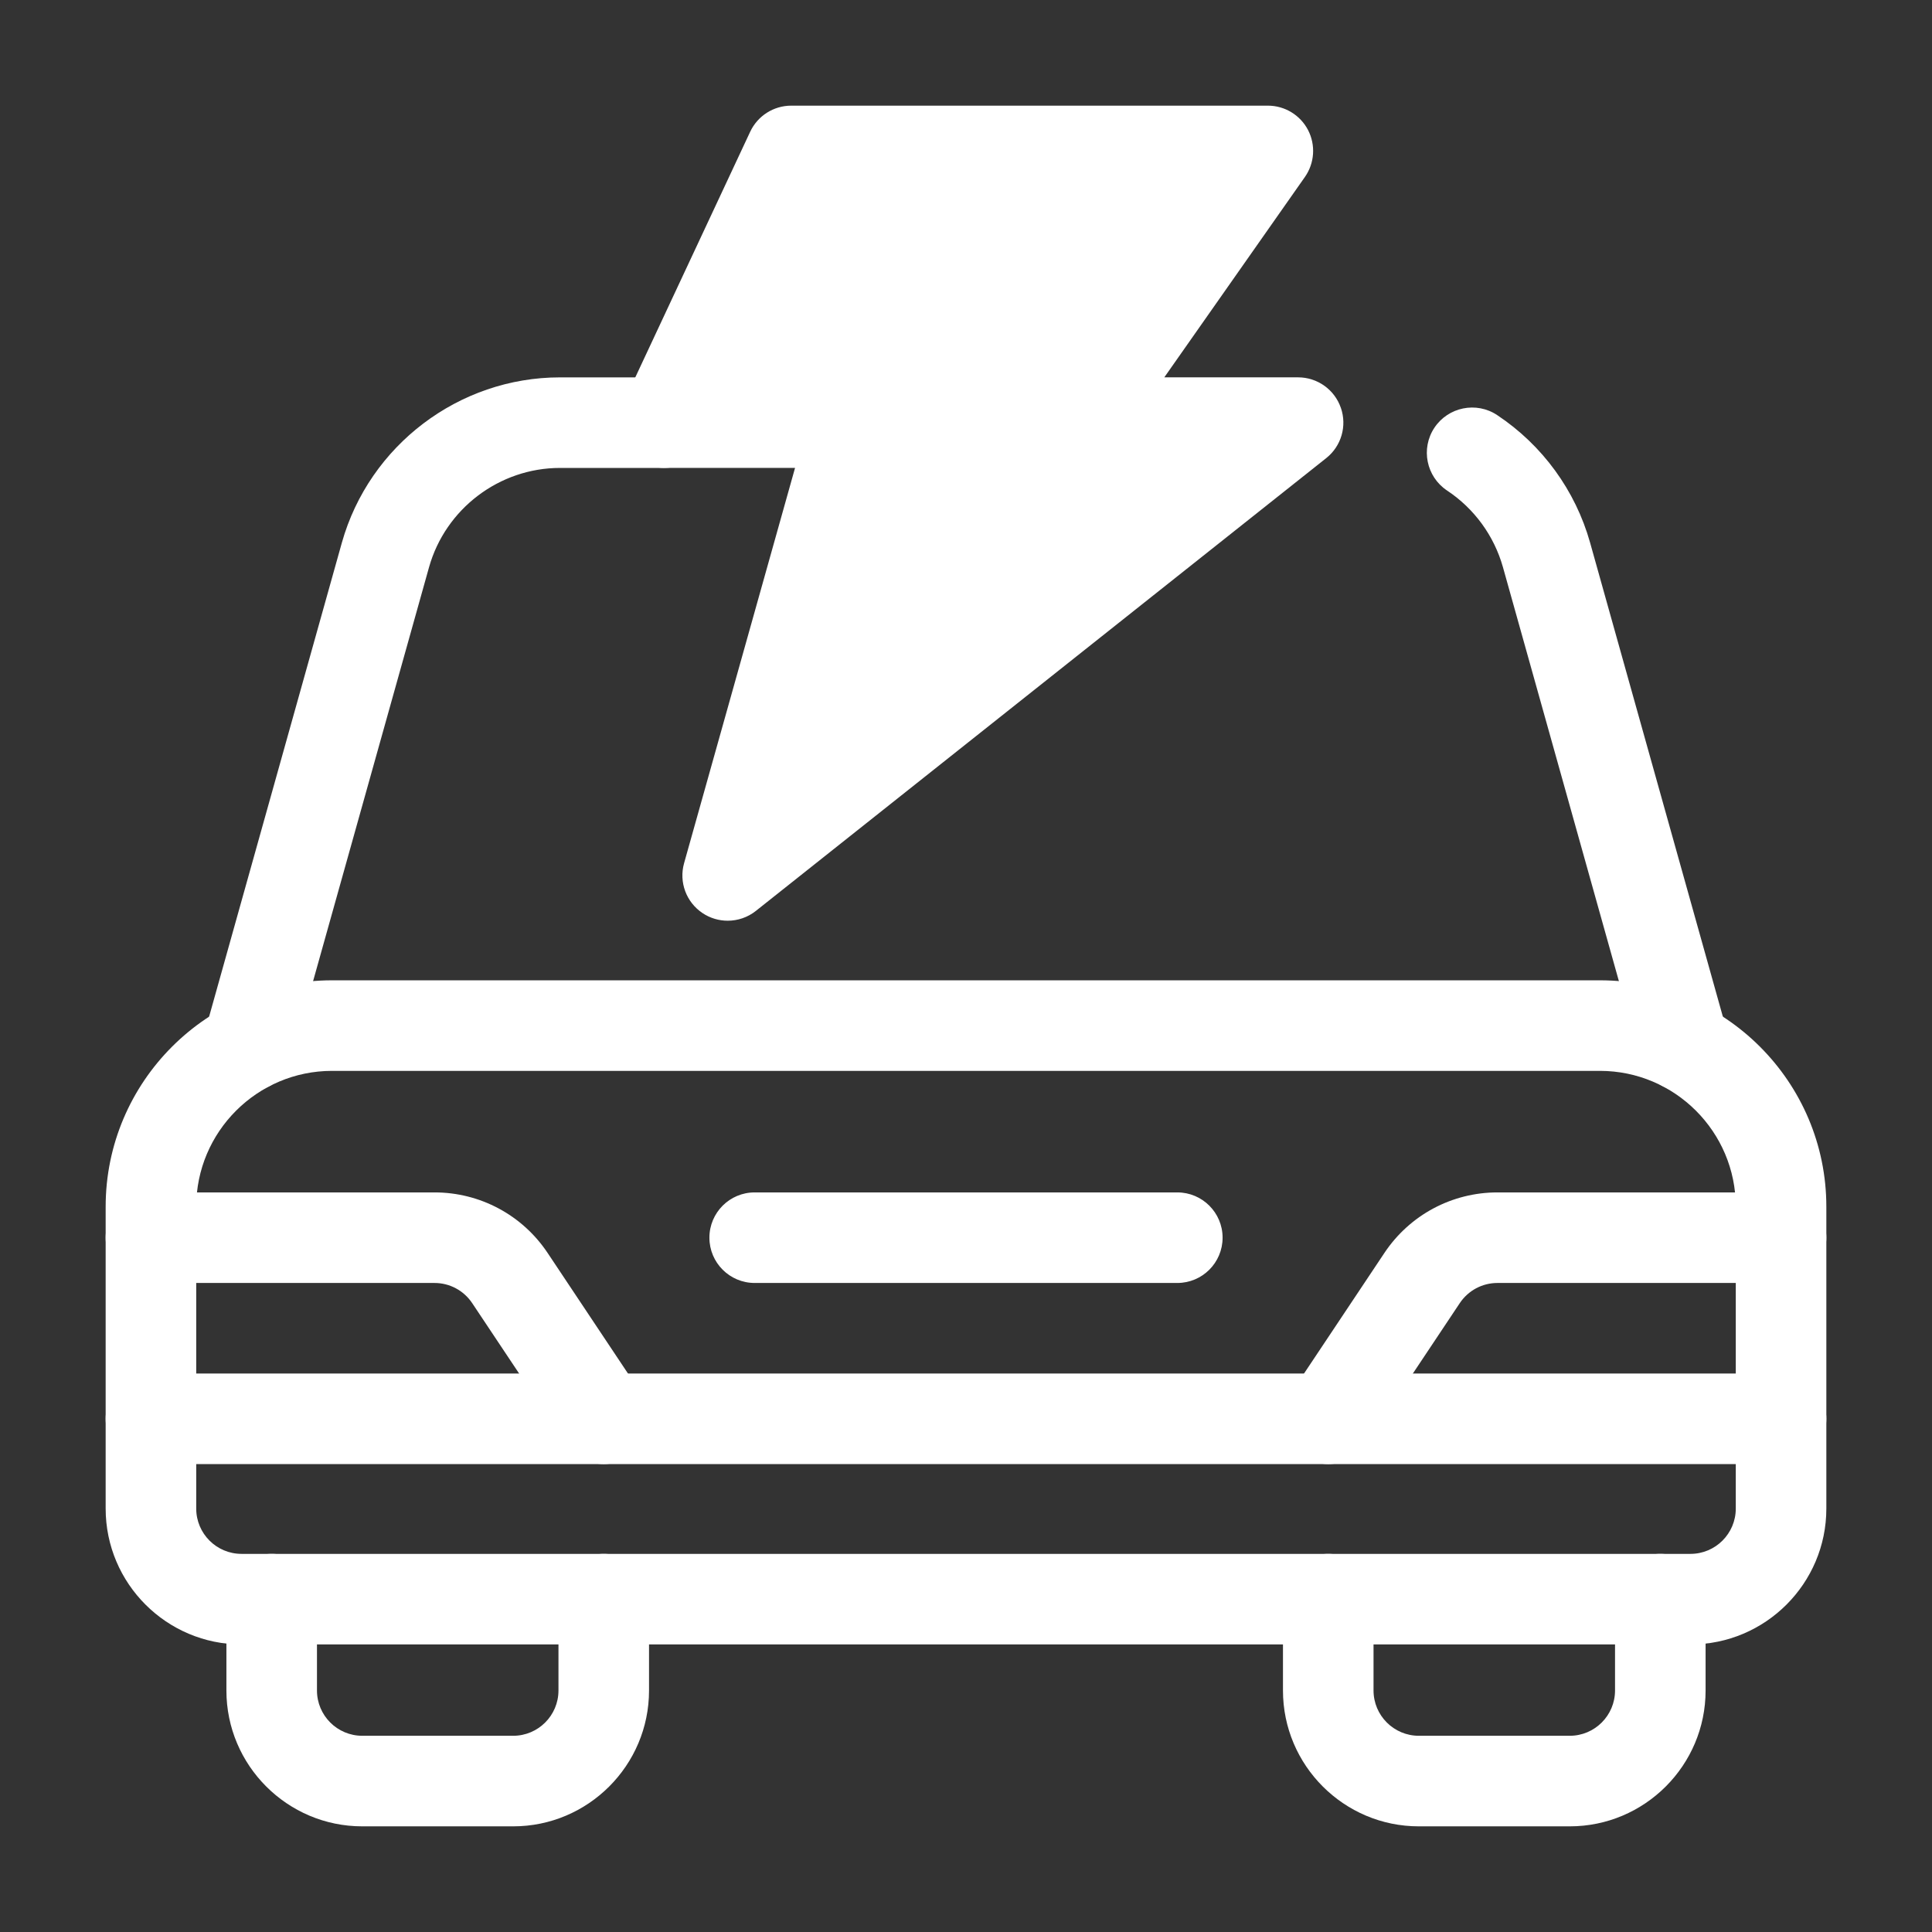 <svg id="SvgjsSvg1001" width="288" height="288" xmlns="http://www.w3.org/2000/svg" version="1.1" xmlns:xlink="http://www.w3.org/1999/xlink" xmlns:svgjs="http://svgjs.com/svgjs"><rect width="100%" height="100%" fill="#333333" stroke="none"/><defs id="SvgjsDefs1002"></defs><g id="SvgjsG1008"><svg xmlns="http://www.w3.org/2000/svg" viewBox="0 0 64 64" width="288" height="288"><path fill="#ffffff" d="M56,54.474H8c-2.481,0-4.5-2.019-4.5-4.5v-10c0-4.136,3.364-7.5,7.5-7.5H53c4.136,0,7.5,3.364,7.5,7.5v10c0,2.481-2.019,4.5-4.5,4.5ZM11,35.474c-2.481,0-4.5,2.019-4.5,4.5v10c0,.827,.673,1.5,1.5,1.5H56c.827,0,1.5-.673,1.5-1.5v-10c0-2.481-2.019-4.5-4.5-4.5H11Z" class="svgShape color293a4c-0 selectable"></path><path fill="#ffffff" d="M17 60.5h-5c-2.481 0-4.5-2.019-4.5-4.5v-3.026c0-.829.671-1.5 1.5-1.5s1.5.671 1.5 1.5v3.026c0 .827.673 1.5 1.5 1.5h5c.827 0 1.5-.673 1.5-1.5v-3.026c0-.829.671-1.5 1.5-1.5s1.5.671 1.5 1.5v3.026c0 2.481-2.019 4.5-4.5 4.5zM52 60.5h-5c-2.481 0-4.5-2.019-4.5-4.5v-3.026c0-.829.672-1.5 1.5-1.5s1.5.671 1.5 1.5v3.026c0 .827.673 1.5 1.5 1.5h5c.827 0 1.5-.673 1.5-1.5v-3.026c0-.829.672-1.5 1.5-1.5s1.5.671 1.5 1.5v3.026c0 2.481-2.019 4.5-4.5 4.5zM8.211 36.161c-.134 0-.27-.018-.406-.056-.797-.223-1.263-1.051-1.04-1.849l4.56-16.28c.909-3.225 3.879-5.475 7.224-5.475h3.45c.829 0 1.5.671 1.5 1.5s-.671 1.5-1.5 1.5h-3.45c-2.007 0-3.791 1.352-4.336 3.287l-4.56 16.278c-.186.662-.788 1.096-1.443 1.096zM55.789 36.161c-.655 0-1.258-.434-1.443-1.096l-4.56-16.28c-.293-1.037-.949-1.938-1.849-2.535-.69-.459-.879-1.389-.421-2.08.459-.69 1.392-.877 2.079-.42 1.497.994 2.591 2.494 3.078 4.223l4.561 16.283c.224.797-.242 1.625-1.04 1.849-.135.038-.271.056-.405.056zM59 48.5H5c-.829 0-1.5-.671-1.5-1.5s.671-1.5 1.5-1.5H59c.828 0 1.5.671 1.5 1.5s-.672 1.5-1.5 1.5z" class="svgShape color293a4c-1 selectable"></path><path fill="#ffffff" d="M20.001 48.5c-.485 0-.96-.234-1.25-.668l-3.109-4.664c-.279-.418-.746-.668-1.248-.668H5c-.829 0-1.5-.671-1.5-1.5s.671-1.5 1.5-1.5H14.395c1.507 0 2.907.749 3.744 2.003l3.109 4.665c.459.689.273 1.621-.416 2.08-.256.17-.545.252-.831.252zM43.999 48.5c-.286 0-.575-.082-.831-.252-.689-.459-.876-1.391-.416-2.08l3.109-4.664c.837-1.255 2.236-2.004 3.744-2.004h9.395c.828 0 1.5.671 1.5 1.5s-.672 1.5-1.5 1.5h-9.395c-.503 0-.969.25-1.248.668l-3.109 4.664c-.289.434-.765.668-1.249.668zM39 42.5h-14c-.829 0-1.5-.671-1.5-1.5s.671-1.5 1.5-1.5h14c.828 0 1.5.671 1.5 1.5s-.672 1.5-1.5 1.5zM44.416 13.506c-.21-.603-.778-1.006-1.416-1.006h-4.431l4.658-6.638c.321-.459.361-1.057.104-1.554-.259-.497-.771-.808-1.331-.808h-15.79c-.582 0-1.112.337-1.359.864l-4.21 9c-.217.465-.182 1.008.093 1.441s.753.695 1.266.695h4.337l-3.676 13.095c-.176.626.072 1.294.614 1.654.252.168.542.251.831.251.331 0 .661-.109.933-.325l18.895-15c.5-.397.693-1.066.483-1.668z" class="svgShape color293a4c-2 selectable"></path></svg></g></svg>